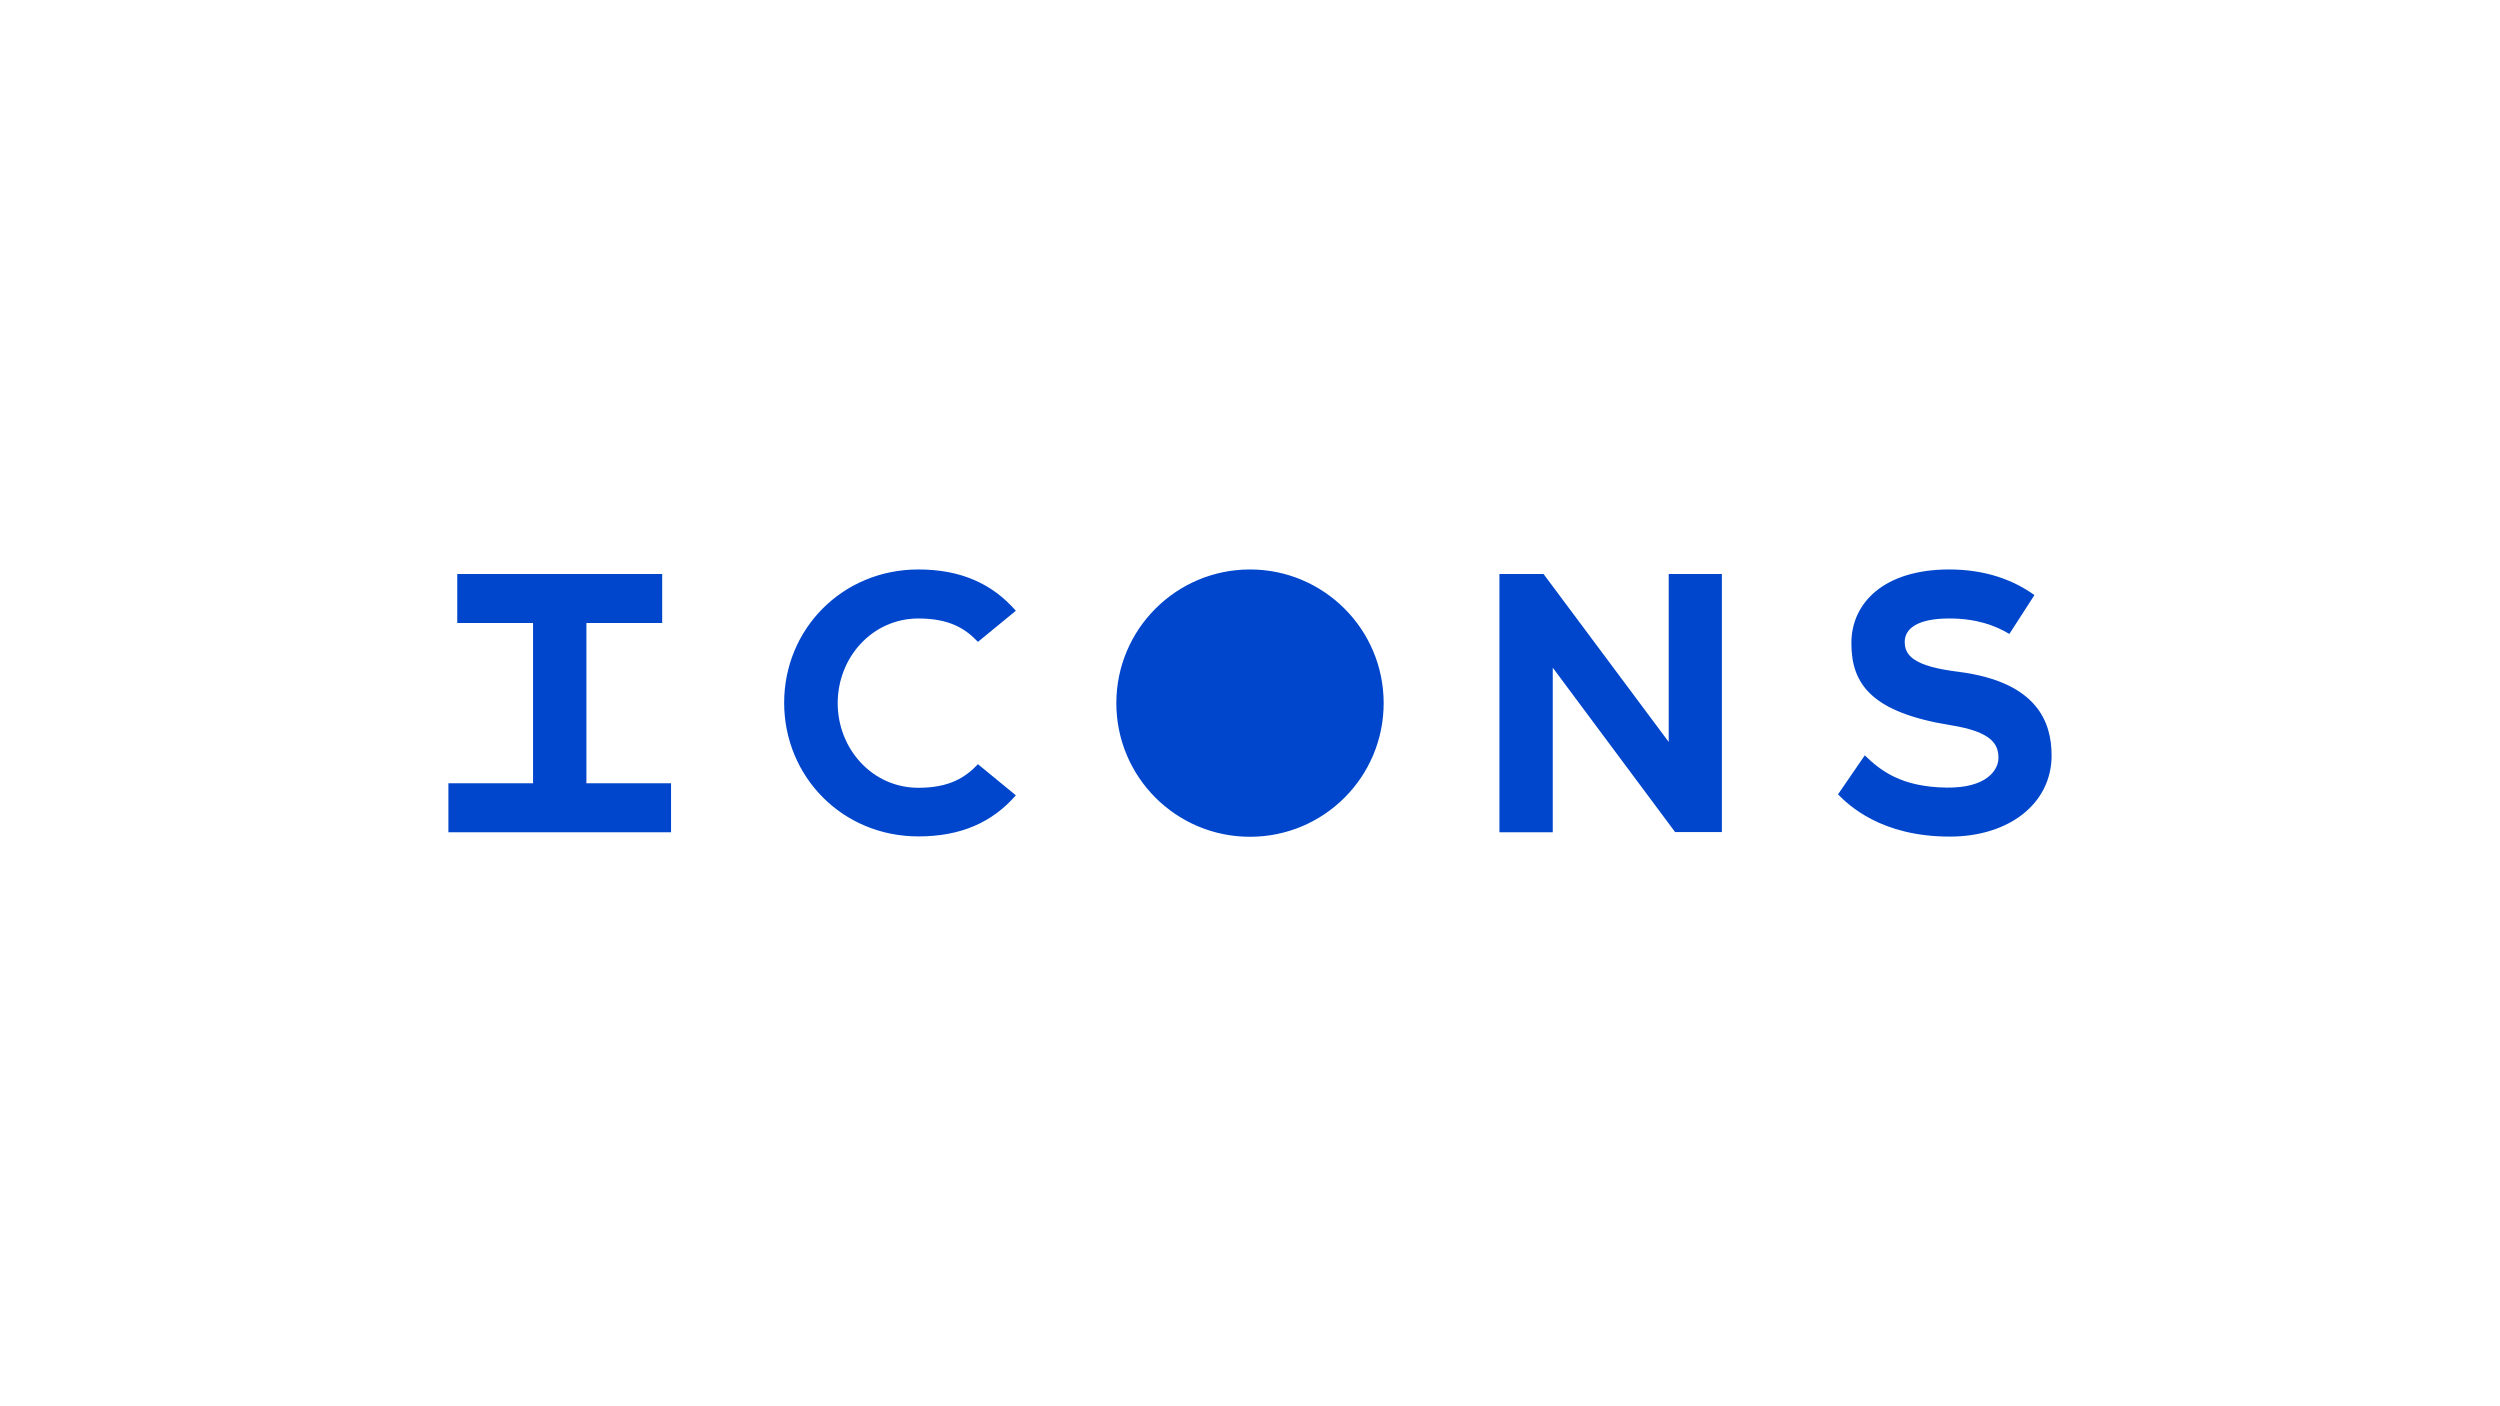 <?xml version="1.0" encoding="UTF-8"?> <svg xmlns="http://www.w3.org/2000/svg" id="Livello_1" data-name="Livello 1" viewBox="0 0 1920 1080"><g id="b8c23b87-4189-4fd9-84e3-a140f6f856c1"><g id="b0e339b3-9698-4462-9b02-898027442262"><path id="b805b5e1-902a-4100-bcf1-766c4aad5690" d="M751.07,586.91l29.1,23.89c-17.95,20.56-41.84,31.56-74.85,31.56-58.64,0-103.09-46.19-103.09-102.65s44.59-102.36,103.09-102.36c32.87,0,56.9,11.15,74.85,31.71l-29.1,23.89c-9.41-9.85-21.43-17.95-45.75-17.95-35.47,0-61.97,29.97-61.97,65.01s26.5,65.01,61.97,65.01c24.32,0,36.34-8.25,45.75-18.1ZM1575.63,580.11c0,37.21-32.87,62.4-78.18,62.4-52.99,0-77.75-24.32-85.86-32.43l20.56-29.97c12.02,11.58,27.8,24.32,62.84,24.76,30.84.43,39.82-13.61,39.82-22.73,0-10.28-4.63-20.13-36.78-25.19-60.67-9.85-76.16-31.56-76.16-62.84-.14-30.69,24.61-56.76,75.14-56.76,28.67,0,49.95,8.54,65.44,19.69l-19.26,29.83c-10.71-6.37-24.9-11.87-46.19-11.87-25.63,0-34.17,8.54-34.17,17.95,0,10.71,7.24,18.82,41.41,23.02,60.67,7.82,71.38,38.95,71.38,64.14ZM450.36,601.53v-123.07h58.2v-37.64h-157.38v37.64h58.2v123.07h-65.01v37.64h170.99v-37.64s-65.01,0-65.01,0ZM1322.54,440.82h-40.97v129l-96.14-129h-33.88v198.36h40.97v-126.4l93.97,126.25h35.91v-198.21h.14ZM960,437.35c-56.61,0-102.65,45.9-102.65,102.65s45.9,102.65,102.65,102.65,102.65-45.9,102.65-102.65h0c0-56.76-46.04-102.65-102.65-102.65Z" style="fill: #0046cc;"></path></g></g></svg> 